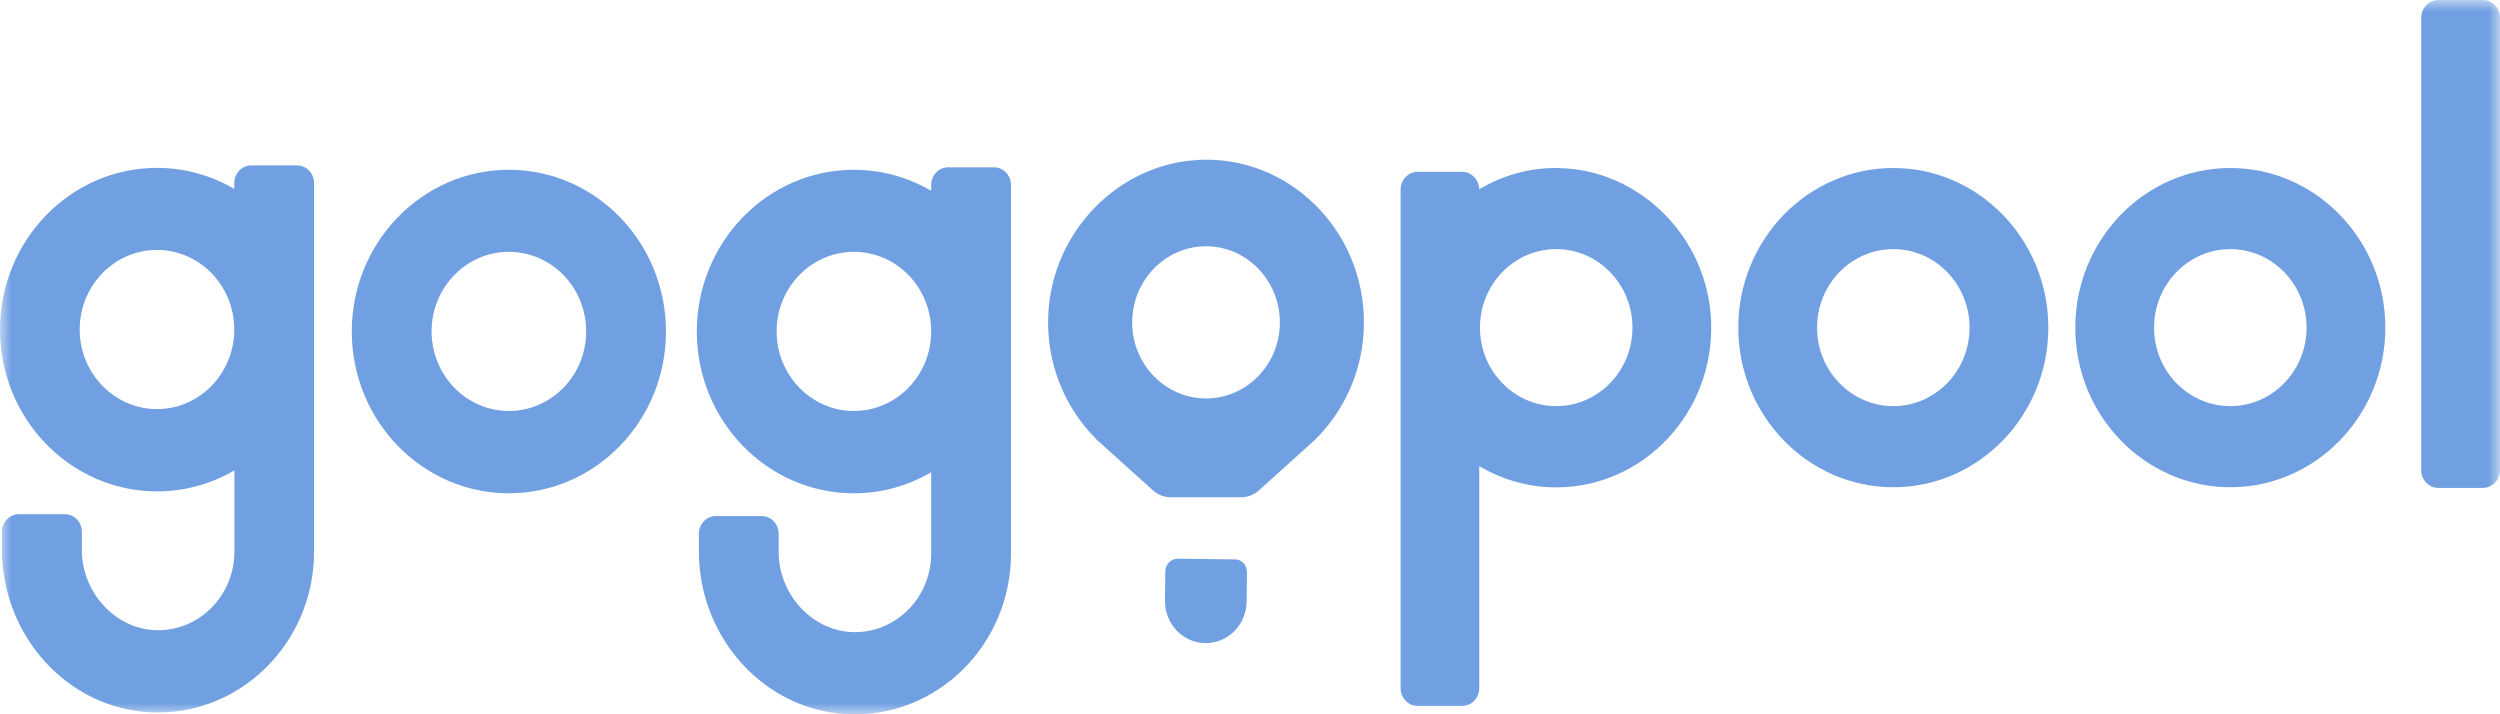 <svg width="112" height="32" viewBox="0 0 112 32" fill="none" xmlns="http://www.w3.org/2000/svg">
<g clip-path="url(#clip0_2234_7816)">
<mask id="mask0_2234_7816" style="mask-type:luminance" maskUnits="userSpaceOnUse" x="0" y="0" width="112" height="32">
<path d="M112 0H0V32H112V0Z" fill="white"/>
</mask>
<g mask="url(#mask0_2234_7816)">
<path d="M22.797 7.606C18.919 7.606 15.76 10.854 15.76 14.852C15.76 18.851 18.914 22.099 22.797 22.099C26.681 22.099 29.835 18.851 29.835 14.852C29.835 10.854 26.681 7.606 22.797 7.606ZM22.797 18.412C20.892 18.412 19.335 16.814 19.335 14.847C19.335 12.879 20.887 11.282 22.797 11.282C24.709 11.282 26.26 12.879 26.26 14.847C26.26 16.814 24.709 18.412 22.797 18.412Z" fill="#71A0E2"/>
<path d="M44.527 7.495H42.482C42.061 7.495 41.717 7.849 41.717 8.283V8.547C40.695 7.95 39.513 7.606 38.255 7.606C34.376 7.606 31.217 10.854 31.217 14.852C31.217 18.851 34.371 22.099 38.255 22.099C39.513 22.099 40.695 21.755 41.717 21.157V24.801C41.717 26.769 40.14 28.361 38.224 28.319C36.385 28.276 34.885 26.626 34.885 24.733V23.907C34.885 23.474 34.541 23.119 34.119 23.119H32.075C31.654 23.119 31.309 23.474 31.309 23.907V24.696C31.309 28.557 34.222 31.815 37.967 31.995C41.974 32.185 45.292 28.885 45.292 24.801V8.283C45.292 7.849 44.948 7.495 44.527 7.495ZM38.255 18.412C36.349 18.412 34.792 16.815 34.792 14.847C34.792 12.879 36.344 11.282 38.255 11.282C40.166 11.282 41.717 12.879 41.717 14.847C41.717 16.815 40.166 18.412 38.255 18.412Z" fill="#71A0E2"/>
<path d="M69.847 7.527C68.541 7.5 67.319 7.855 66.271 8.479C66.261 8.045 65.917 7.696 65.495 7.696H63.523C63.091 7.696 62.747 8.056 62.747 8.495V30.831C62.747 31.276 63.096 31.63 63.523 31.63H65.495C65.927 31.63 66.271 31.27 66.271 30.831V20.882C67.288 21.485 68.465 21.834 69.718 21.834C73.648 21.834 76.823 18.459 76.657 14.382C76.509 10.647 73.473 7.601 69.847 7.532V7.527ZM69.718 18.195C67.833 18.195 66.302 16.619 66.302 14.678C66.302 12.737 67.833 11.16 69.718 11.16C71.603 11.16 73.134 12.737 73.134 14.678C73.134 16.619 71.603 18.195 69.718 18.195Z" fill="#71A0E2"/>
<path d="M84.821 7.527C80.988 7.527 77.875 10.737 77.875 14.678C77.875 18.618 80.994 21.829 84.821 21.829C88.648 21.829 91.765 18.618 91.765 14.678C91.765 10.737 88.648 7.527 84.821 7.527ZM84.821 18.195C82.935 18.195 81.404 16.619 81.404 14.678C81.404 12.737 82.935 11.161 84.821 11.161C86.706 11.161 88.236 12.737 88.236 14.678C88.236 16.619 86.706 18.195 84.821 18.195Z" fill="#71A0E2"/>
<path d="M99.918 7.527C96.086 7.527 92.973 10.737 92.973 14.678C92.973 18.618 96.091 21.829 99.918 21.829C103.745 21.829 106.863 18.618 106.863 14.678C106.863 10.737 103.745 7.527 99.918 7.527ZM99.918 18.195C98.033 18.195 96.502 16.619 96.502 14.678C96.502 12.737 98.033 11.161 99.918 11.161C101.803 11.161 103.334 12.737 103.334 14.678C103.334 16.619 101.803 18.195 99.918 18.195Z" fill="#71A0E2"/>
<path d="M111.224 0H109.247C108.818 0 108.471 0.358 108.471 0.799V21.062C108.471 21.503 108.818 21.86 109.247 21.86H111.224C111.652 21.86 112 21.503 112 21.062V0.799C112 0.358 111.652 0 111.224 0Z" fill="#71A0E2"/>
<path d="M13.305 7.41H11.26C10.839 7.41 10.495 7.765 10.495 8.198V8.463C9.472 7.865 8.291 7.521 7.032 7.521C3.154 7.521 0 10.774 0 14.768C0 18.761 3.154 22.014 7.038 22.014C8.296 22.014 9.478 21.67 10.5 21.073V24.717C10.5 26.684 8.923 28.276 7.007 28.234C5.168 28.192 3.668 26.541 3.668 24.648V23.823C3.668 23.389 3.324 23.035 2.902 23.035H0.853C0.431 23.035 0.087 23.389 0.087 23.823V24.611C0.087 28.472 3 31.73 6.745 31.91C10.752 32.101 14.07 28.8 14.07 24.717V8.198C14.07 7.765 13.726 7.41 13.305 7.41ZM7.032 18.327C5.127 18.327 3.57 16.73 3.57 14.762C3.57 12.795 5.122 11.197 7.032 11.197C8.943 11.197 10.495 12.795 10.495 14.762C10.495 16.73 8.943 18.327 7.032 18.327Z" fill="#71A0E2"/>
<path d="M55.325 25.061L52.767 25.029C52.464 25.029 52.212 25.277 52.207 25.589L52.191 26.906C52.181 27.948 52.987 28.8 53.999 28.811C55.011 28.821 55.839 27.991 55.849 26.949L55.864 25.632C55.864 25.32 55.623 25.061 55.32 25.055L55.325 25.061Z" fill="#71A0E2"/>
<path d="M53.681 7.167C50.116 7.347 47.178 10.341 46.967 14.006C46.839 16.217 47.681 18.237 49.099 19.66L49.119 19.687L49.607 20.126L51.657 21.971C51.878 22.172 52.16 22.278 52.453 22.278H55.602C55.895 22.278 56.177 22.167 56.398 21.971L58.52 20.057L58.587 19.999L58.859 19.75L58.874 19.739C60.246 18.407 61.104 16.524 61.104 14.44C61.104 10.298 57.734 6.955 53.676 7.162L53.681 7.167ZM54.03 11.033C55.854 11.033 57.338 12.562 57.338 14.445C57.338 16.328 55.854 17.851 54.03 17.851C52.207 17.851 50.722 16.323 50.722 14.445C50.722 12.567 52.207 11.033 54.03 11.033Z" fill="#71A0E2"/>
</g>
</g>
<defs>
<clipPath id="clip0_2234_7816">
<rect width="112" height="32" fill="white"/>
</clipPath>
</defs>
</svg>
